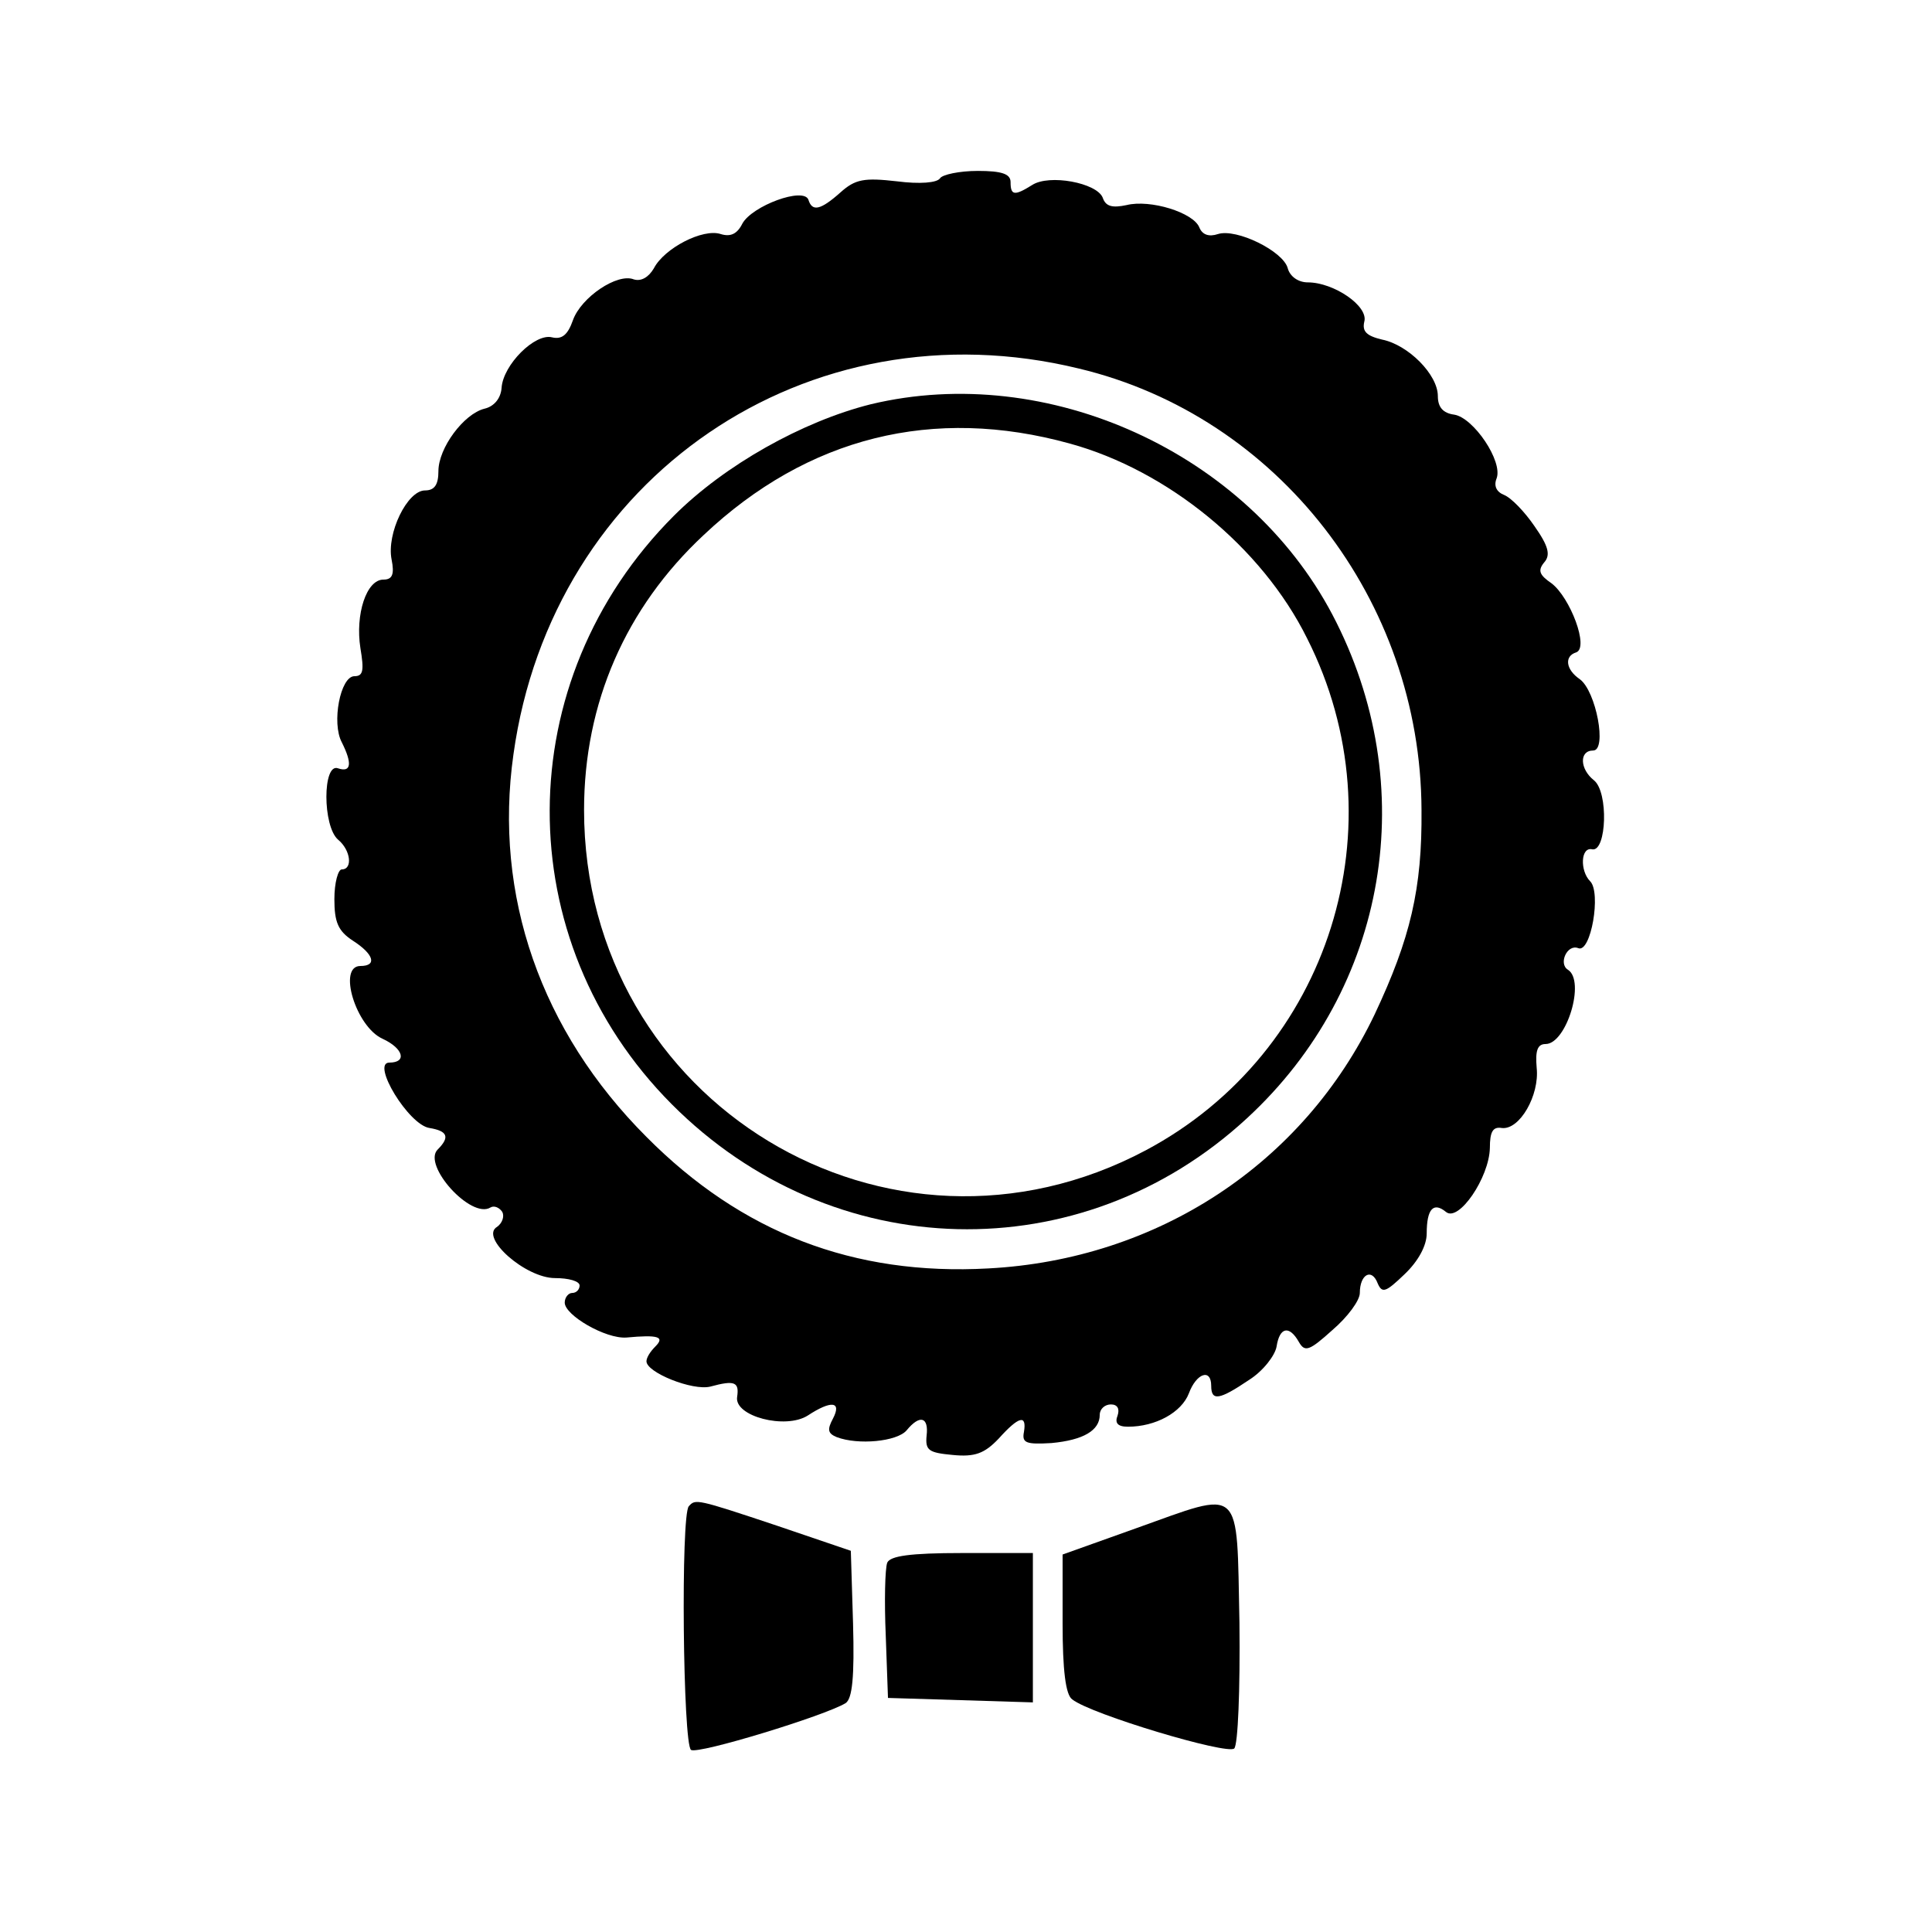 <?xml version="1.0" standalone="no"?>
<!DOCTYPE svg PUBLIC "-//W3C//DTD SVG 20010904//EN"
 "http://www.w3.org/TR/2001/REC-SVG-20010904/DTD/svg10.dtd">
<svg version="1.0" xmlns="http://www.w3.org/2000/svg"
 width="260pt" height="260pt" viewBox="0 0 260 260"
 preserveAspectRatio="xMidYMid meet">
<g transform="translate(0,260) scale(0.1,-0.1)"
fill="#000000" stroke="none">
<path d="M1265 2360 c-4 -6 -27 -8 -58 -4 -44 5 -56 3 -76 -15 -27 -24 -38
-26 -43 -10 -6 18 -76 -8 -89 -32 -7 -14 -16 -18 -29 -14 -24 8 -76 -19 -90
-46 -7 -12 -17 -18 -27 -15 -22 9 -71 -24 -82 -55 -7 -20 -15 -26 -28 -23 -23
6 -66 -37 -68 -68 -1 -14 -10 -25 -23 -28 -28 -7 -62 -53 -62 -84 0 -18 -5
-26 -18 -26 -24 0 -52 -58 -45 -93 4 -20 1 -27 -11 -27 -23 0 -38 -47 -31 -92
5 -30 4 -38 -8 -38 -19 0 -31 -63 -17 -89 14 -28 13 -41 -5 -35 -21 8 -21 -78
0 -96 17 -14 20 -40 5 -40 -5 0 -10 -18 -10 -40 0 -31 5 -43 25 -56 28 -18 33
-34 10 -34 -31 0 -6 -82 30 -98 28 -13 33 -32 9 -32 -25 0 26 -84 54 -88 24
-4 28 -12 11 -29 -21 -21 45 -94 71 -78 5 3 12 0 16 -6 3 -6 0 -15 -7 -20 -24
-14 38 -69 78 -69 18 0 33 -4 33 -10 0 -5 -4 -10 -10 -10 -5 0 -10 -6 -10 -13
0 -17 55 -49 83 -47 43 4 52 1 39 -12 -7 -7 -12 -15 -12 -20 0 -15 62 -40 86
-34 33 9 39 6 36 -14 -4 -26 65 -44 95 -25 32 21 46 19 34 -4 -8 -15 -7 -20 5
-25 29 -11 81 -6 94 9 18 22 30 18 27 -7 -2 -20 3 -23 35 -26 30 -3 43 2 62
22 27 30 38 33 34 9 -3 -15 3 -17 37 -15 43 4 65 17 65 38 0 8 7 14 15 14 9 0
12 -6 9 -15 -4 -10 0 -15 14 -15 37 0 72 19 82 45 10 27 30 34 30 10 0 -21 11
-19 51 8 19 12 35 33 37 45 4 26 17 29 30 6 8 -14 14 -12 45 16 21 18 37 40
37 50 0 25 16 34 24 13 6 -14 11 -12 36 12 19 18 30 39 30 55 0 33 9 43 26 29
17 -14 58 46 59 86 0 22 4 29 16 27 24 -3 51 44 47 81 -2 23 1 32 12 32 28 0
54 85 30 100 -13 8 -1 35 14 29 17 -7 31 75 16 90 -14 14 -13 47 3 43 19 -3
22 77 2 93 -19 15 -20 40 -1 40 19 0 4 80 -18 96 -19 13 -21 31 -5 36 18 6 -8
74 -33 93 -16 11 -19 17 -10 28 9 10 6 22 -13 49 -13 19 -31 38 -41 42 -10 4
-14 12 -10 22 9 23 -31 82 -57 86 -15 2 -22 10 -22 25 0 29 -40 69 -75 76 -21
5 -27 11 -24 24 6 21 -41 53 -76 53 -13 0 -24 8 -27 19 -6 23 -69 54 -94 46
-12 -4 -21 -1 -25 9 -8 20 -66 38 -98 30 -19 -4 -28 -2 -32 10 -8 20 -72 32
-95 17 -24 -15 -29 -14 -29 4 0 11 -12 15 -44 15 -25 0 -48 -5 -51 -10z m187
-256 c268 -64 460 -312 461 -594 1 -106 -15 -173 -63 -275 -96 -201 -292 -330
-520 -342 -181 -10 -332 48 -460 177 -142 142 -206 325 -179 515 52 373 396
608 761 519z"/>
<path d="M1172 2056 c-92 -23 -197 -82 -265 -150 -222 -222 -223 -571 -3 -792
216 -217 551 -225 774 -19 190 175 236 448 115 678 -115 218 -383 340 -621
283z m268 -53 c131 -36 258 -139 319 -262 127 -251 31 -557 -217 -689 -346
-184 -756 64 -756 458 0 144 56 272 161 370 140 132 309 174 493 123z"/>
<path d="M927 573 c-11 -11 -8 -321 3 -328 10 -6 180 46 208 63 9 6 12 35 10
107 l-3 98 -100 34 c-108 36 -109 36 -118 26z"/>
<path d="M1528 543 l-98 -35 0 -93 c0 -62 4 -96 13 -102 25 -20 209 -75 218
-66 5 5 8 79 7 169 -4 188 6 179 -140 127z"/>
<path d="M1194 497 c-3 -8 -4 -52 -2 -98 l3 -84 98 -3 97 -3 0 101 0 100 -95
0 c-71 0 -97 -4 -101 -13z"/>
</g>
</svg>
